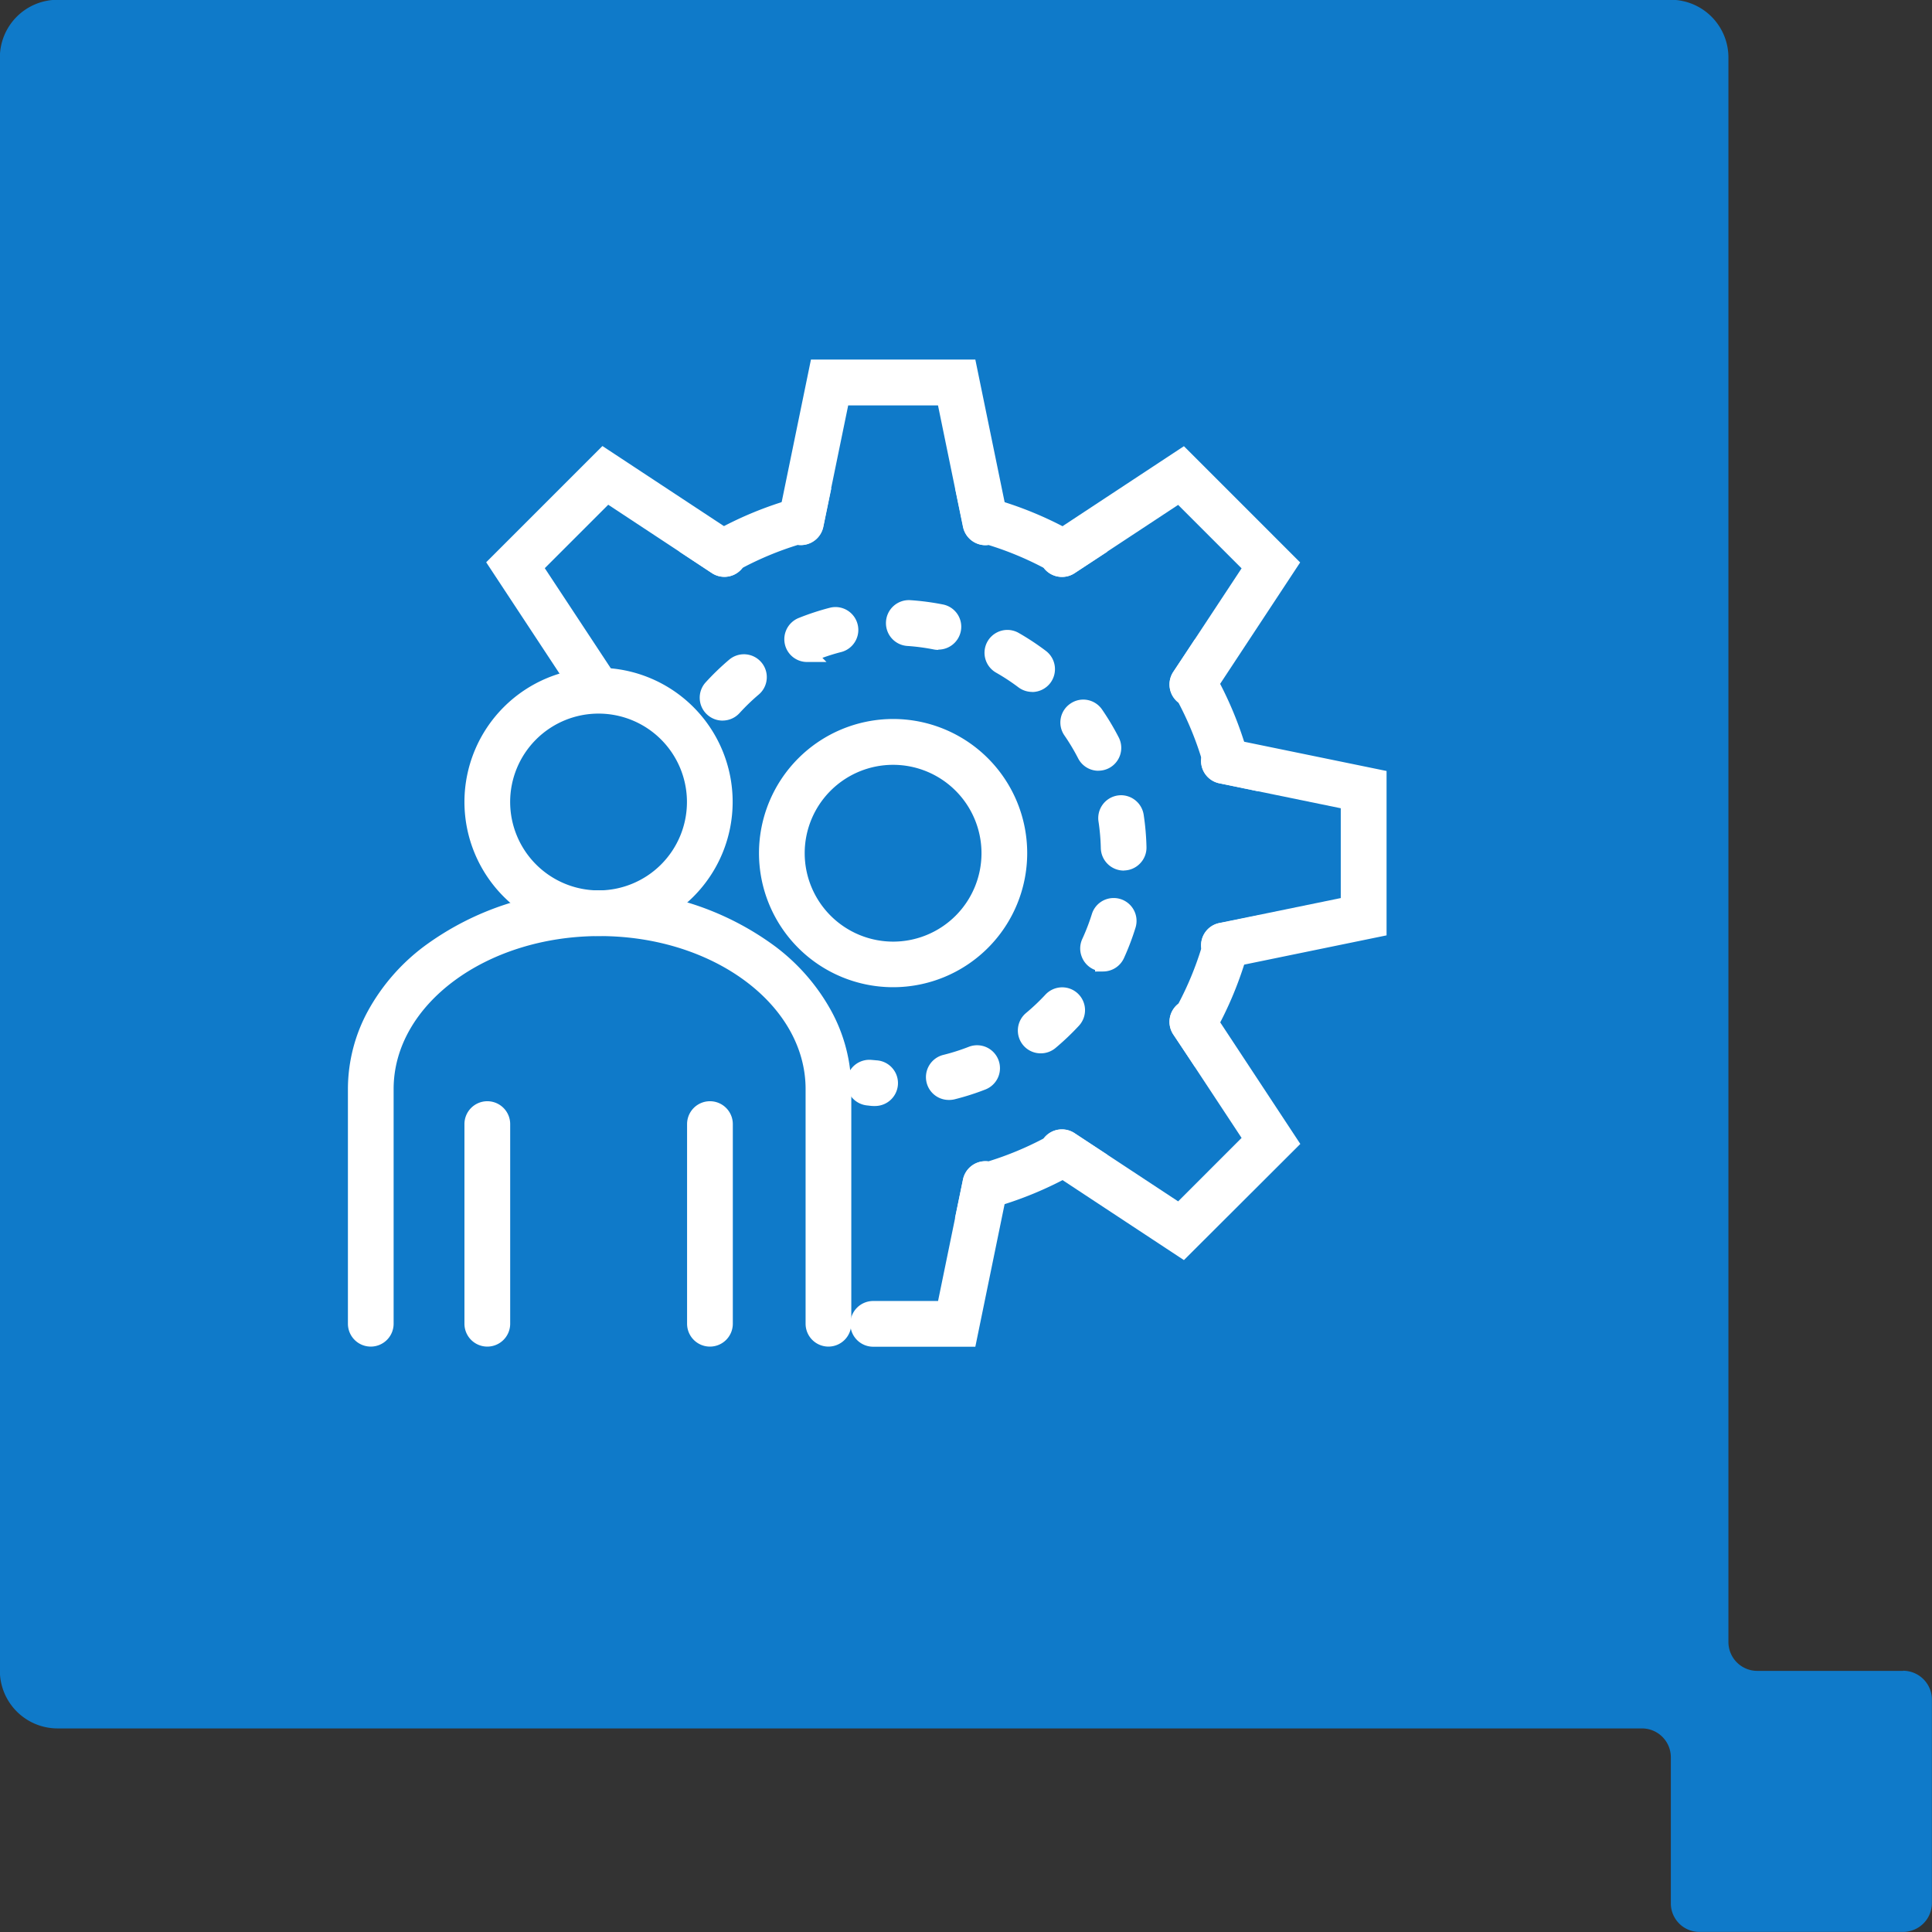 <svg xmlns="http://www.w3.org/2000/svg" width="60.234" height="60.234" viewBox="0 0 60.234 60.234"><rect x="0" y="0" width="60.234" height="60.234" fill="#333333" stroke="none"/><defs><style>.a {
  fill: #0f7ac9;
}

.b {
  fill: #fff;
}

</style></defs><g transform="translate(-851.266 -2563.766)"><path class="a" d="M114.752,230.329H110.2a.9.9,0,0,1-.895-.9v-49.4a1.8,1.8,0,0,0-1.791-1.8h-50.3a1.8,1.8,0,0,0-1.8,1.8v50.294a1.8,1.8,0,0,0,1.8,1.8H106.61a.9.9,0,0,1,.9.9v4.551a.889.889,0,0,0,.891.893h6.348a.9.9,0,0,0,.9-.893v-6.349a.9.9,0,0,0-.9-.9" transform="translate(795.848 2385.53)"></path><g transform="translate(862.363 2575.23)"><path class="b" d="M-241.309,224.532a.463.463,0,0,1-.463-.463v-7.317c0-2.767-2.993-5.019-6.672-5.019s-6.672,2.252-6.672,5.019v7.317a.463.463,0,0,1-.462.463.463.463,0,0,1-.463-.463v-7.317a4.84,4.84,0,0,1,.618-2.359,6.1,6.1,0,0,1,1.652-1.886,8.756,8.756,0,0,1,5.326-1.7,8.756,8.756,0,0,1,5.326,1.7,6.1,6.1,0,0,1,1.652,1.886,4.841,4.841,0,0,1,.618,2.359v7.317A.463.463,0,0,1-241.309,224.532Z" transform="translate(256.04 -194.263)"></path><path class="b" d="M-241.308,224.782h0a.713.713,0,0,1-.713-.713v-7.317c0-2.63-2.881-4.769-6.422-4.769s-6.422,2.139-6.422,4.769v7.317a.713.713,0,0,1-.712.713.713.713,0,0,1-.713-.713v-7.317a5.1,5.1,0,0,1,.65-2.481,6.309,6.309,0,0,1,1.72-1.964,8.954,8.954,0,0,1,5.477-1.751,8.951,8.951,0,0,1,5.475,1.75,6.313,6.313,0,0,1,1.722,1.965,5.1,5.1,0,0,1,.65,2.481v7.317A.714.714,0,0,1-241.308,224.782Zm-7.274-13.726a8.449,8.449,0,0,0-5.039,1.654,5.809,5.809,0,0,0-1.582,1.807,4.6,4.6,0,0,0-.586,2.237v7.316a.213.213,0,0,0,.213.213.213.213,0,0,0,.212-.213v-7.317c0-2.905,3.105-5.269,6.922-5.269s6.922,2.364,6.922,5.269v7.317a.213.213,0,0,0,.212.213.213.213,0,0,0,.212-.213v-7.317a4.6,4.6,0,0,0-.586-2.237,5.812,5.812,0,0,0-1.584-1.809,8.447,8.447,0,0,0-5.037-1.652h-.278Z" transform="translate(256.04 -194.263)"></path><path class="b" d="M2.931-1A3.931,3.931,0,1,1-1,2.931,3.931,3.931,0,0,1,2.931-1Zm0,6.941A3.006,3.006,0,1,0-.075,2.931a3.006,3.006,0,0,0,3.006,3.01Z" transform="translate(4.633 10.605)"></path><path class="b" d="M2.931-1.25h0A4.181,4.181,0,1,1-1.25,2.931,4.186,4.186,0,0,1,2.931-1.25Zm0,7.863A3.681,3.681,0,1,0-.75,2.932,3.686,3.686,0,0,0,2.931,6.613Zm0-6.935h0a3.256,3.256,0,1,1,0,6.513h0a3.256,3.256,0,0,1,0-6.513Zm0,6.013A2.756,2.756,0,1,0,.175,2.932,2.76,2.76,0,0,0,2.932,5.691Z" transform="translate(4.633 10.605)"></path><path class="b" d="M2.931-1A3.931,3.931,0,1,1-1,2.931,3.931,3.931,0,0,1,2.931-1Zm0,6.941A3.006,3.006,0,1,0-.075,2.931a3.006,3.006,0,0,0,3.006,3.01Z" transform="translate(13.816 12.202)"></path><path class="b" d="M2.931-1.25h0A4.181,4.181,0,1,1-1.25,2.931,4.186,4.186,0,0,1,2.931-1.25Zm0,7.863A3.681,3.681,0,1,0-.75,2.932,3.686,3.686,0,0,0,2.931,6.613Zm0-6.935h0a3.256,3.256,0,1,1,0,6.513h0a3.256,3.256,0,0,1,0-6.513Zm0,6.013A2.756,2.756,0,1,0,.175,2.932,2.76,2.76,0,0,0,2.932,5.691Z" transform="translate(13.816 12.202)"></path><path class="b" d="M-227.1,206.52h-.036c-.063,0-.127-.011-.19-.017a.462.462,0,0,1-.312-.168.463.463,0,0,1-.1-.34.463.463,0,0,1,.168-.312.462.462,0,0,1,.34-.1l.167.015a.462.462,0,0,1,.426.5A.462.462,0,0,1-227.1,206.52Zm2.294-.19a.463.463,0,0,1-.449-.351.463.463,0,0,1,.338-.56,6.693,6.693,0,0,0,.824-.262.463.463,0,0,1,.355.006.462.462,0,0,1,.246.256.463.463,0,0,1-.006.355.462.462,0,0,1-.256.246,7.619,7.619,0,0,1-.938.3A.462.462,0,0,1-224.805,206.331Zm2.863-1.453a.462.462,0,0,1-.356-.167.463.463,0,0,1,.059-.651,6.8,6.8,0,0,0,.628-.6.463.463,0,0,1,.654-.024.463.463,0,0,1,.025.654,7.726,7.726,0,0,1-.714.677A.462.462,0,0,1-221.942,204.878Zm1.948-2.552a.463.463,0,0,1-.191-.042.463.463,0,0,1-.243-.258.463.463,0,0,1,.011-.354,6.71,6.71,0,0,0,.307-.808.462.462,0,0,1,.578-.307.463.463,0,0,1,.307.578,7.635,7.635,0,0,1-.349.92.463.463,0,0,1-.419.272Zm.641-3.145a.463.463,0,0,1-.463-.452,6.8,6.8,0,0,0-.075-.862.462.462,0,0,1,.388-.527.463.463,0,0,1,.527.388,7.733,7.733,0,0,1,.085.98.463.463,0,0,1-.452.473Zm-.786-3.112a.462.462,0,0,1-.412-.251,6.747,6.747,0,0,0-.444-.742.463.463,0,0,1,.118-.643.463.463,0,0,1,.643.118,7.685,7.685,0,0,1,.5.845.463.463,0,0,1-.2.623.463.463,0,0,1-.212.051Zm-11.719-1.563a.463.463,0,0,1-.311-.121.463.463,0,0,1-.03-.654,7.718,7.718,0,0,1,.708-.683.463.463,0,0,1,.652.053.462.462,0,0,1-.053.652,6.786,6.786,0,0,0-.622.6.463.463,0,0,1-.343.15Zm9.652-.895a.462.462,0,0,1-.277-.092,6.765,6.765,0,0,0-.722-.477.462.462,0,0,1-.172-.631.463.463,0,0,1,.631-.172,7.7,7.7,0,0,1,.821.542.463.463,0,0,1,.09.648.462.462,0,0,1-.371.182Zm-7.016-.938a.462.462,0,0,1-.429-.29.463.463,0,0,1,.257-.6,7.624,7.624,0,0,1,.935-.307.463.463,0,0,1,.563.333.463.463,0,0,1-.333.563,6.7,6.7,0,0,0-.821.27.463.463,0,0,1-.173.032Zm4.088-.378a.464.464,0,0,1-.093-.009,6.749,6.749,0,0,0-.857-.113.463.463,0,0,1-.43-.493.463.463,0,0,1,.493-.43,7.688,7.688,0,0,1,.975.129.463.463,0,0,1,.364.544.463.463,0,0,1-.452.371Z" transform="translate(243.291 -183.752)"></path><path class="b" d="M-227.1,206.77h-.056c-.065,0-.132-.011-.2-.018a.717.717,0,0,1-.481-.259.717.717,0,0,1-.156-.524.717.717,0,0,1,.259-.48.718.718,0,0,1,.524-.156l.16.014a.708.708,0,0,1,.487.247.708.708,0,0,1,.169.518A.715.715,0,0,1-227.1,206.77Zm-.028-.5h.028a.213.213,0,0,0,.212-.2.211.211,0,0,0-.05-.155.211.211,0,0,0-.145-.074l-.173-.015h-.024a.213.213,0,0,0-.134.048.211.211,0,0,0-.077.144.215.215,0,0,0,.046.158.214.214,0,0,0,.143.077Zm2.331.311h-.011a.711.711,0,0,1-.691-.541.714.714,0,0,1,.52-.863,6.463,6.463,0,0,0,.793-.252.717.717,0,0,1,.546.01.717.717,0,0,1,.379.395.717.717,0,0,1-.01.546.717.717,0,0,1-.395.379,7.9,7.9,0,0,1-.968.308A.722.722,0,0,1-224.795,206.581Zm.873-1.206a.211.211,0,0,0-.078.015,6.975,6.975,0,0,1-.856.272.213.213,0,0,0-.155.257.212.212,0,0,0,.206.161h.01a.213.213,0,0,0,.047-.005,7.389,7.389,0,0,0,.9-.288.214.214,0,0,0,.118-.113.211.211,0,0,0,0-.163.212.212,0,0,0-.114-.119A.211.211,0,0,0-223.922,205.375Zm1.981-.247h0a.711.711,0,0,1-.548-.257.713.713,0,0,1,.091-1,6.572,6.572,0,0,0,.605-.573.715.715,0,0,1,.522-.228.71.71,0,0,1,.485.19.713.713,0,0,1,.038,1.007,8,8,0,0,1-.737.7A.714.714,0,0,1-221.941,205.128Zm.67-1.561a.211.211,0,0,0-.156.068,7.07,7.07,0,0,1-.651.617.213.213,0,0,0-.027.3.212.212,0,0,0,.163.076h0a.213.213,0,0,0,.136-.049,7.5,7.5,0,0,0,.69-.655.213.213,0,0,0-.011-.3A.212.212,0,0,0-221.271,203.567Zm1.027-.989v-.048l-.045-.019a.707.707,0,0,1-.373-.4.708.708,0,0,1,.017-.546,6.488,6.488,0,0,0,.3-.779.709.709,0,0,1,.681-.5.712.712,0,0,1,.209.031.713.713,0,0,1,.472.89,7.911,7.911,0,0,1-.361.951.714.714,0,0,1-.645.418Zm.576-1.792a.214.214,0,0,0-.2.15,6.987,6.987,0,0,1-.318.839.214.214,0,0,0-.005.162.211.211,0,0,0,.112.119.215.215,0,0,0,.089.019h.017a.213.213,0,0,0,.174-.124,7.415,7.415,0,0,0,.338-.891.213.213,0,0,0-.141-.265A.213.213,0,0,0-219.668,200.787Zm.321-1.356h-.006a.717.717,0,0,1-.713-.7,6.571,6.571,0,0,0-.072-.83.713.713,0,0,1,.6-.811.718.718,0,0,1,.108-.008.717.717,0,0,1,.7.605,8.014,8.014,0,0,1,.088,1.012.708.708,0,0,1-.2.509.708.708,0,0,1-.5.22Zm-.086-1.846-.033,0a.213.213,0,0,0-.178.242,7.073,7.073,0,0,1,.078.894.214.214,0,0,0,.208.208h.009a.211.211,0,0,0,.149-.066.211.211,0,0,0,.059-.152,7.513,7.513,0,0,0-.082-.948A.214.214,0,0,0-219.433,197.585Zm-.706-1.266h0a.71.71,0,0,1-.634-.387,6.519,6.519,0,0,0-.428-.715.708.708,0,0,1-.114-.533.708.708,0,0,1,.3-.458.709.709,0,0,1,.4-.126.713.713,0,0,1,.587.308,7.964,7.964,0,0,1,.521.872.713.713,0,0,1-.308.959.716.716,0,0,1-.324.078Zm-.475-1.719a.211.211,0,0,0-.12.038.211.211,0,0,0-.089.137.211.211,0,0,0,.034.159,7.026,7.026,0,0,1,.461.77.212.212,0,0,0,.188.115h0a.214.214,0,0,0,.1-.023.213.213,0,0,0,.092-.286,7.457,7.457,0,0,0-.488-.817A.213.213,0,0,0-220.615,194.6Zm-11.244.155a.711.711,0,0,1-.48-.186.708.708,0,0,1-.232-.494.708.708,0,0,1,.185-.513,8,8,0,0,1,.731-.705.713.713,0,0,1,.461-.17.712.712,0,0,1,.544.252.708.708,0,0,1,.167.519.708.708,0,0,1-.249.485,6.555,6.555,0,0,0-.6.579.715.715,0,0,1-.526.232v0Zm.665-1.567a.21.21,0,0,0-.137.051,7.5,7.5,0,0,0-.685.661.211.211,0,0,0-.055.153.211.211,0,0,0,.069.147.212.212,0,0,0,.143.056h0a.214.214,0,0,0,.158-.069,7.062,7.062,0,0,1,.645-.623.211.211,0,0,0,.074-.145.211.211,0,0,0-.05-.155A.213.213,0,0,0-231.193,193.189Zm8.987.673a.717.717,0,0,1-.427-.142,6.547,6.547,0,0,0-.7-.46.713.713,0,0,1-.265-.972.714.714,0,0,1,.619-.359.713.713,0,0,1,.353.094,7.974,7.974,0,0,1,.848.56.714.714,0,0,1,.138,1,.717.717,0,0,1-.567.282v-.008Zm-.77-1.433a.213.213,0,0,0-.185.107.213.213,0,0,0,.079.29,7.044,7.044,0,0,1,.749.495.213.213,0,0,0,.127.042v0a.214.214,0,0,0,.17-.084.213.213,0,0,0-.042-.3,7.475,7.475,0,0,0-.794-.524A.209.209,0,0,0-222.976,192.428Zm-6.246.5a.709.709,0,0,1-.661-.447.714.714,0,0,1,.4-.926,7.9,7.9,0,0,1,.966-.317.715.715,0,0,1,.178-.023.712.712,0,0,1,.69.535.708.708,0,0,1-.076.54.708.708,0,0,1-.436.328c-.2.051-.393.111-.585.181l.127.128Zm-.022-.5h.023a.214.214,0,0,0,.079-.015,6.967,6.967,0,0,1,.85-.279.211.211,0,0,0,.13-.1.211.211,0,0,0,.023-.161.212.212,0,0,0-.206-.16.213.213,0,0,0-.053.007,7.4,7.4,0,0,0-.9.3.213.213,0,0,0-.118.276A.211.211,0,0,0-229.244,192.423Zm4.108.123a.716.716,0,0,1-.138-.014,6.522,6.522,0,0,0-.826-.109.713.713,0,0,1-.663-.759A.714.714,0,0,1-226,191a7.968,7.968,0,0,1,1.007.133.708.708,0,0,1,.454.3.708.708,0,0,1,.106.535.715.715,0,0,1-.7.573h0Zm-.916-1.046a.213.213,0,0,0-.212.2.213.213,0,0,0,.2.226,7.024,7.024,0,0,1,.889.118.214.214,0,0,0,.041,0v0a.213.213,0,0,0,.208-.171.211.211,0,0,0-.032-.159.211.211,0,0,0-.135-.09,7.468,7.468,0,0,0-.944-.125Z" transform="translate(243.291 -183.752)"></path><path class="b" d="M-.537,6.15A.463.463,0,0,1-1,5.688V-.537A.463.463,0,0,1-.537-1a.463.463,0,0,1,.463.463V5.688A.463.463,0,0,1-.537,6.15Z" transform="translate(4.633 24.119)"></path><path class="b" d="M-.537,6.4a.713.713,0,0,1-.713-.713V-.537A.713.713,0,0,1-.537-1.25a.713.713,0,0,1,.713.713V5.688A.713.713,0,0,1-.537,6.4Zm0-7.15A.213.213,0,0,0-.75-.537V5.688A.213.213,0,0,0-.537,5.9a.213.213,0,0,0,.213-.213V-.537A.213.213,0,0,0-.537-.75Z" transform="translate(4.633 24.119)"></path><path class="b" d="M-.537,6.15A.463.463,0,0,1-1,5.688V-.537A.463.463,0,0,1-.537-1a.463.463,0,0,1,.463.463V5.688A.463.463,0,0,1-.537,6.15Z" transform="translate(11.574 24.119)"></path><path class="b" d="M-.537,6.4a.713.713,0,0,1-.713-.713V-.537A.713.713,0,0,1-.537-1.25a.713.713,0,0,1,.713.713V5.688A.713.713,0,0,1-.537,6.4Zm0-7.15A.213.213,0,0,0-.75-.537V5.688A.213.213,0,0,0-.537,5.9a.213.213,0,0,0,.213-.213V-.537A.213.213,0,0,0-.537-.75Z" transform="translate(11.574 24.119)"></path><path class="b" d="M-220.835,180.322a.463.463,0,0,1-.453-.37l-.819-3.987h-3.209l-.819,3.987a.463.463,0,0,1-.546.36.463.463,0,0,1-.36-.546l.971-4.726h4.718l.971,4.726a.463.463,0,0,1-.36.546A.463.463,0,0,1-220.835,180.322Z" transform="translate(240.459 -175.04)"></path><path class="b" d="M-220.834,180.572h0a.715.715,0,0,1-.7-.57l-.778-3.787h-2.8L-225.89,180a.715.715,0,0,1-.7.569.716.716,0,0,1-.144-.015.708.708,0,0,1-.451-.306.708.708,0,0,1-.1-.536l1.012-4.926h5.125l1.012,4.926a.713.713,0,0,1-.554.841A.708.708,0,0,1-220.834,180.572Zm-4.686-4.857h3.617l.86,4.187a.213.213,0,0,0,.207.17.213.213,0,0,0,.043,0,.213.213,0,0,0,.167-.251l-.93-4.526h-4.31l-.93,4.526a.211.211,0,0,0,.031.16.211.211,0,0,0,.135.091.215.215,0,0,0,.251-.165Z" transform="translate(240.459 -175.04)"></path><path class="b" d="M-218.731,234.346h-2.98a.463.463,0,0,1-.463-.463.463.463,0,0,1,.463-.463h2.226l.819-3.987a.463.463,0,0,1,.546-.36.463.463,0,0,1,.36.546Z" transform="translate(237.838 -204.077)"></path><path class="b" d="M-218.527,234.6h-3.184a.713.713,0,0,1-.713-.713.713.713,0,0,1,.713-.713h2.022l.778-3.787a.715.715,0,0,1,.7-.569.717.717,0,0,1,.144.015.708.708,0,0,1,.451.306.708.708,0,0,1,.1.536Zm-3.184-.925a.213.213,0,0,0-.213.213.213.213,0,0,0,.213.213h2.777l.93-4.526a.211.211,0,0,0-.031-.16.211.211,0,0,0-.135-.091.214.214,0,0,0-.251.165l-.86,4.187Z" transform="translate(237.838 -204.077)"></path><path class="b" d="M-198.066,207.22a.463.463,0,0,1-.453-.37.463.463,0,0,1,.36-.546l3.987-.819v-3.208l-3.987-.819a.463.463,0,0,1-.36-.546.462.462,0,0,1,.546-.36l4.726.971v4.718l-4.726.971a.464.464,0,0,1-.093.008Z" transform="translate(225.129 -188.747)"></path><path class="b" d="M-198.061,207.471h-.008a.714.714,0,0,1-.695-.57.708.708,0,0,1,.1-.535.708.708,0,0,1,.451-.306l3.788-.778v-2.8l-3.788-.778a.713.713,0,0,1-.554-.842.715.715,0,0,1,.7-.569.716.716,0,0,1,.144.015l4.926,1.012v5.125l-4.926,1.012A.72.72,0,0,1-198.061,207.471Zm-.006-6.678a.213.213,0,0,0-.208.17.213.213,0,0,0,.165.251l4.187.86v3.616l-4.187.86a.211.211,0,0,0-.135.091.211.211,0,0,0-.031.16.213.213,0,0,0,.208.17h.005a.213.213,0,0,0,.04,0l4.523-.93v-4.31l-4.526-.93A.216.216,0,0,0-198.067,200.792Z" transform="translate(225.129 -188.747)"></path><path class="b" d="M-205.223,225.7l-4.028-2.655a.463.463,0,0,1-.132-.641.463.463,0,0,1,.641-.132l3.4,2.24,2.266-2.266-2.24-3.4a.462.462,0,0,1,.132-.641.462.462,0,0,1,.641.132l2.655,4.028Z" transform="translate(231.004 -198.203)"></path><path class="b" d="M-205.19,226.025l-4.2-2.768a.713.713,0,0,1-.2-.987.711.711,0,0,1,.6-.321.71.71,0,0,1,.391.117l3.229,2.128,1.978-1.978-2.128-3.228a.713.713,0,0,1,.2-.987.71.71,0,0,1,.392-.118.711.711,0,0,1,.6.321l2.767,4.2ZM-209,222.45a.212.212,0,0,0-.178.1.213.213,0,0,0,.061.294l3.858,2.543,3.045-3.045-2.543-3.858a.212.212,0,0,0-.178-.1.211.211,0,0,0-.116.035.213.213,0,0,0-.061.294l2.353,3.569-2.555,2.555-3.569-2.353A.211.211,0,0,0-209,222.45Z" transform="translate(231.004 -198.203)"></path><path class="b" d="M-243.529,188.591a.462.462,0,0,1-.387-.208l-2.655-4.028,3.335-3.335,4.028,2.655a.463.463,0,0,1,.132.641.463.463,0,0,1-.641.132l-3.4-2.24-2.266,2.266,2.24,3.4a.463.463,0,0,1-.132.641A.462.462,0,0,1-243.529,188.591Z" transform="translate(250.951 -178.254)"></path><path class="b" d="M-243.528,188.841h0a.71.71,0,0,1-.595-.321l-2.767-4.2,3.624-3.624,4.2,2.768a.713.713,0,0,1,.2.987.711.711,0,0,1-.6.321.71.71,0,0,1-.391-.118l-3.228-2.128-1.978,1.978,2.128,3.228a.713.713,0,0,1-.2.987A.709.709,0,0,1-243.528,188.841Zm-2.722-4.454,2.543,3.858a.212.212,0,0,0,.177.1v0a.211.211,0,0,0,.117-.036.213.213,0,0,0,.062-.3l-2.352-3.569,2.555-2.555,3.569,2.352a.211.211,0,0,0,.116.035.212.212,0,0,0,.178-.1.213.213,0,0,0-.061-.294l-3.858-2.543Z" transform="translate(250.951 -178.254)"></path><path class="b" d="M-204.925,188.594a.463.463,0,0,1-.254-.076.463.463,0,0,1-.132-.641l2.24-3.4-2.266-2.266-3.4,2.24a.463.463,0,0,1-.641-.132.463.463,0,0,1,.132-.641l4.028-2.655,3.335,3.335-2.655,4.028A.463.463,0,0,1-204.925,188.594Z" transform="translate(231 -178.256)"></path><path class="b" d="M-204.921,188.844h-.006a.709.709,0,0,1-.389-.118.713.713,0,0,1-.2-.987l2.128-3.228-1.978-1.978-3.228,2.128a.71.71,0,0,1-.392.118.711.711,0,0,1-.6-.321.713.713,0,0,1,.2-.987l4.2-2.768,3.624,3.624-2.768,4.2A.712.712,0,0,1-204.921,188.844Zm-.383-6.953,2.555,2.555-2.353,3.569a.213.213,0,0,0,.061.294.212.212,0,0,0,.117.035l0,.25v-.25a.212.212,0,0,0,.177-.095l2.543-3.857-3.047-3.047-3.858,2.543a.213.213,0,0,0-.061.294.212.212,0,0,0,.178.1.211.211,0,0,0,.116-.035Z" transform="translate(231 -178.256)"></path><path class="b" d="M-211.946,186.086a.462.462,0,0,1-.387-.209l-.007-.011a10.223,10.223,0,0,0-1.881-.78l-.015,0a.463.463,0,0,1-.547-.359l-.167-.807.728.2a11.148,11.148,0,0,1,2.561,1.064l.657.374-.689.451A.462.462,0,0,1-211.946,186.086Z" transform="translate(233.955 -179.814)"></path><path class="b" d="M-211.943,186.336h0a.709.709,0,0,1-.563-.278,10,10,0,0,0-1.726-.716.714.714,0,0,1-.791-.562l-.25-1.207,1.122.309a11.407,11.407,0,0,1,2.618,1.088l1.012.576-1.031.676A.712.712,0,0,1-211.943,186.336Zm-.18-.594a.212.212,0,0,0,.177.094h0a.212.212,0,0,0,.115-.034l.345-.226-.3-.172a10.907,10.907,0,0,0-2.5-1.04l-.334-.092.084.407a.215.215,0,0,0,.251.165l.076-.016.062.019a10.494,10.494,0,0,1,1.927.8l.058.031Z" transform="translate(233.955 -179.814)"></path><path class="b" d="M-198.5,198.3l-.807-.167a.463.463,0,0,1-.359-.547l0-.015a10.25,10.25,0,0,0-.78-1.881l-.014-.009a.462.462,0,0,1-.129-.641l.453-.683.37.654a11.172,11.172,0,0,1,1.061,2.56Z" transform="translate(226.277 -185.425)"></path><path class="b" d="M-198.15,198.631l-1.208-.25a.708.708,0,0,1-.451-.306.707.707,0,0,1-.111-.485,10.025,10.025,0,0,0-.715-1.725.713.713,0,0,1-.159-.959l.678-1.022.571,1.008a11.431,11.431,0,0,1,1.085,2.617Zm-2.171-3.156.067.042.031.058a10.524,10.524,0,0,1,.8,1.927l.019.062-.017.078a.209.209,0,0,0,.031.157.211.211,0,0,0,.135.091l.406.084-.093-.334a10.932,10.932,0,0,0-1.037-2.5l-.17-.3-.228.343A.213.213,0,0,0-200.321,195.475Z" transform="translate(226.277 -185.425)"></path><path class="b" d="M-200.131,216.586l-.454-.678a.463.463,0,0,1,.127-.642l.015-.01a10.248,10.248,0,0,0,.78-1.882.044.044,0,0,0,0-.018.463.463,0,0,1,.363-.544l.8-.16-.2.723a11.171,11.171,0,0,1-1.061,2.56Z" transform="translate(226.276 -195.256)"></path><path class="b" d="M-200.114,217.061l-.679-1.014a.714.714,0,0,1,.157-.96,10.021,10.021,0,0,0,.716-1.726.707.707,0,0,1,.114-.49.708.708,0,0,1,.453-.3l1.2-.24-.306,1.114a11.43,11.43,0,0,1-1.085,2.617Zm.69-3.766a.289.289,0,0,1,.011.08v.037l-.011.035a10.521,10.521,0,0,1-.8,1.927l-.03.056-.068.045a.212.212,0,0,0-.057.294l.229.342.17-.3a10.931,10.931,0,0,0,1.037-2.5l.091-.332-.4.081a.211.211,0,0,0-.135.091A.211.211,0,0,0-199.424,213.3Z" transform="translate(226.276 -195.256)"></path><path class="b" d="M-214.952,229.092l.167-.808a.463.463,0,0,1,.547-.359l.015,0a10.268,10.268,0,0,0,1.882-.78l.007-.011a.463.463,0,0,1,.641-.133l.689.452-.658.374a11.189,11.189,0,0,1-2.56,1.061Z" transform="translate(233.956 -202.929)"></path><path class="b" d="M-215.28,229.442l.25-1.208a.715.715,0,0,1,.7-.568.714.714,0,0,1,.094.006,10.039,10.039,0,0,0,1.726-.716.711.711,0,0,1,.565-.278.71.71,0,0,1,.39.117l1.031.676-1.013.576a11.448,11.448,0,0,1-2.617,1.085Zm.947-1.276a.213.213,0,0,0-.208.17l-.084.407.335-.092a10.948,10.948,0,0,0,2.5-1.038l.3-.172-.347-.228a.211.211,0,0,0-.116-.035.212.212,0,0,0-.177.094l-.04.065-.059.031a10.54,10.54,0,0,1-1.927.8l-.062.019-.078-.017A.211.211,0,0,0-214.333,228.166Z" transform="translate(233.956 -202.929)"></path><path class="b" d="M-232.291,186.084a.463.463,0,0,1-.255-.077l-.684-.452.654-.372a11.145,11.145,0,0,1,2.56-1.064l.728-.2-.167.807a.463.463,0,0,1-.547.359l-.015,0a10.226,10.226,0,0,0-1.882.781l-.008.012a.463.463,0,0,1-.386.21Z" transform="translate(243.78 -179.812)"></path><path class="b" d="M-232.29,186.334h0a.71.71,0,0,1-.393-.118l-1.024-.677,1.008-.574a11.4,11.4,0,0,1,2.618-1.088l1.123-.309-.25,1.207a.715.715,0,0,1-.7.568.715.715,0,0,1-.094-.006,10,10,0,0,0-1.727.716A.71.71,0,0,1-232.29,186.334Zm-.462-.763.345.228a.212.212,0,0,0,.117.035.212.212,0,0,0,.177-.1l.043-.066.056-.03a10.5,10.5,0,0,1,1.928-.8l.062-.019.078.017a.21.21,0,0,0,.041,0,.213.213,0,0,0,.208-.17l.084-.407-.335.092a10.9,10.9,0,0,0-2.5,1.04Z" transform="translate(243.78 -179.812)"></path></g></g></svg>